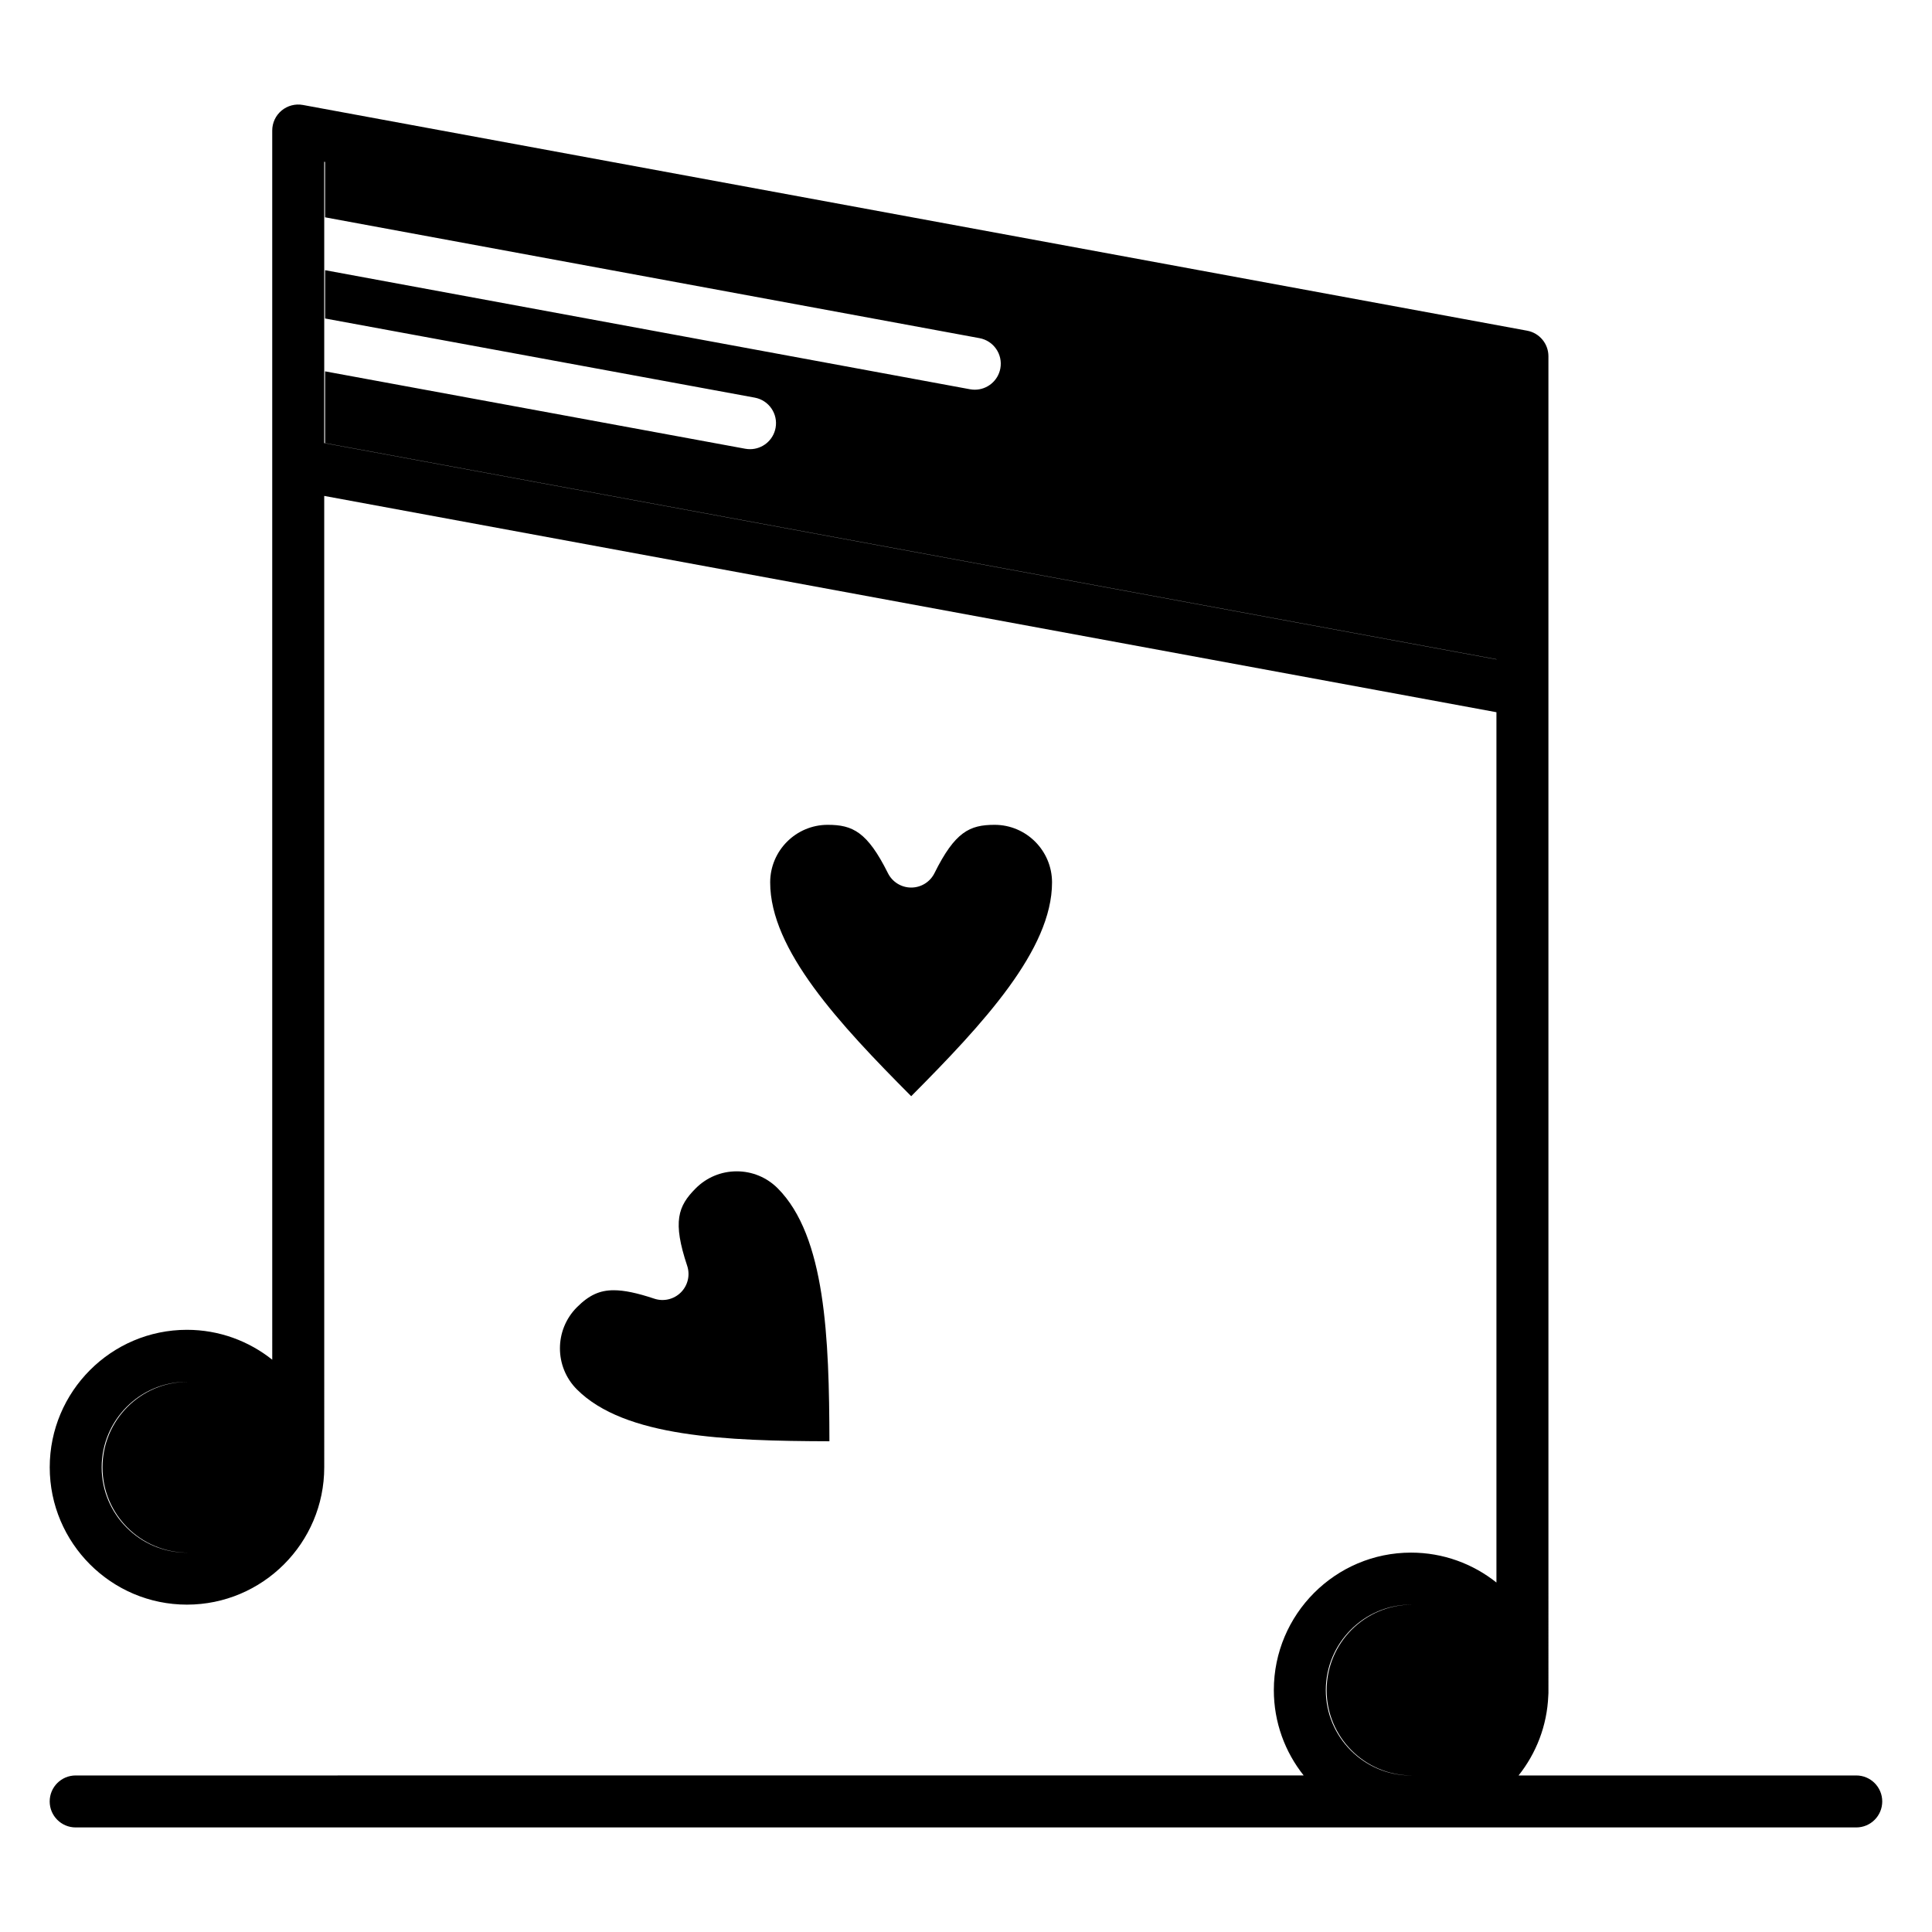 <?xml version="1.0" encoding="UTF-8"?>
<!-- Uploaded to: ICON Repo, www.iconrepo.com, Generator: ICON Repo Mixer Tools -->
<svg fill="#000000" width="800px" height="800px" version="1.1" viewBox="144 144 512 512" xmlns="http://www.w3.org/2000/svg">
 <g>
  <path d="m317.39 488.16c-4.57-1.523-7.984-2.234-10.75-2.234-3.727 0-6.555 1.305-9.75 4.508-6 6.008-6 15.777 0 21.781 12.66 12.672 39.625 13.656 66.914 13.734-0.055-27.316-1.02-54.32-13.707-67.039-2.898-2.898-6.754-4.496-10.855-4.496-4.102 0-7.957 1.598-10.859 4.5-4.727 4.731-6.176 8.82-2.273 20.535 0.824 2.477 0.18 5.203-1.664 7.047-1.852 1.848-4.582 2.492-7.055 1.664z"/>
  <path d="m422.8 377.85c0-8.418-6.828-15.262-15.219-15.262-6.617 0-10.492 1.848-15.938 12.805-1.164 2.34-3.547 3.82-6.16 3.82h-0.008c-2.609 0-4.996-1.477-6.16-3.809-5.477-10.965-9.352-12.816-15.969-12.816-8.406 0-15.242 6.848-15.242 15.262 0 17.832 18.25 37.449 37.371 56.656 19.098-19.207 37.324-38.824 37.324-56.656z"/>
  <path d="m635.93 614.52h-89.496c4.66-5.852 7.555-13.16 7.879-21.129 0.023-0.234 0.039-0.477 0.039-0.719l-0.004-265.66v-88.602c0-3.32-2.371-6.172-5.637-6.773l-324.43-59.82c-2.012-0.371-4.082 0.172-5.656 1.48s-2.481 3.25-2.481 5.293v88.555l0.004 237.19c-6.215-4.949-14.07-7.922-22.609-7.922-20.051 0-36.359 16.344-36.359 36.438 0 20.066 16.312 36.391 36.359 36.391 20.062 0 36.387-16.324 36.387-36.391l-0.004-257.43 310.65 57.324v230.64c-6.219-4.953-14.086-7.926-22.633-7.926-20.051 0-36.359 16.344-36.359 36.438 0 8.543 2.965 16.398 7.906 22.613l-325.43 0.004c-3.805 0-6.887 3.082-6.887 6.887 0 3.805 3.082 6.887 6.887 6.887h471.87c3.805 0 6.887-3.082 6.887-6.887 0-3.801-3.082-6.887-6.887-6.887zm-442.29-59.055c-0.035 0-0.07 0.004-0.109 0.004-12.453 0-22.586-10.145-22.586-22.613 0-12.496 10.133-22.66 22.586-22.66 0.035 0 0.07 0.004 0.109 0.004-12.402 0.059-22.477 10.199-22.477 22.656 0 12.43 10.074 22.551 22.477 22.609zm324.41 59.051c-0.035 0-0.07 0.004-0.109 0.004-12.453 0-22.586-10.145-22.586-22.613 0-12.496 10.133-22.66 22.586-22.66 0.035 0 0.07 0.004 0.109 0.004-12.402 0.059-22.477 10.199-22.477 22.66 0 12.43 10.07 22.547 22.477 22.605zm22.523-295.77-310.65-57.328v-74.547l0.215 0.039v14.68l173.44 32.023c3.742 0.691 6.215 4.285 5.523 8.023-0.613 3.316-3.508 5.637-6.766 5.637-0.414 0-0.836-0.039-1.258-0.113l-170.93-31.559v12.801l113.86 20.973c3.742 0.688 6.215 4.281 5.527 8.02-0.613 3.32-3.508 5.641-6.766 5.641-0.414 0-0.832-0.039-1.254-0.113l-111.37-20.512v19.012l310.43 57.285z"/>
 </g>
</svg>